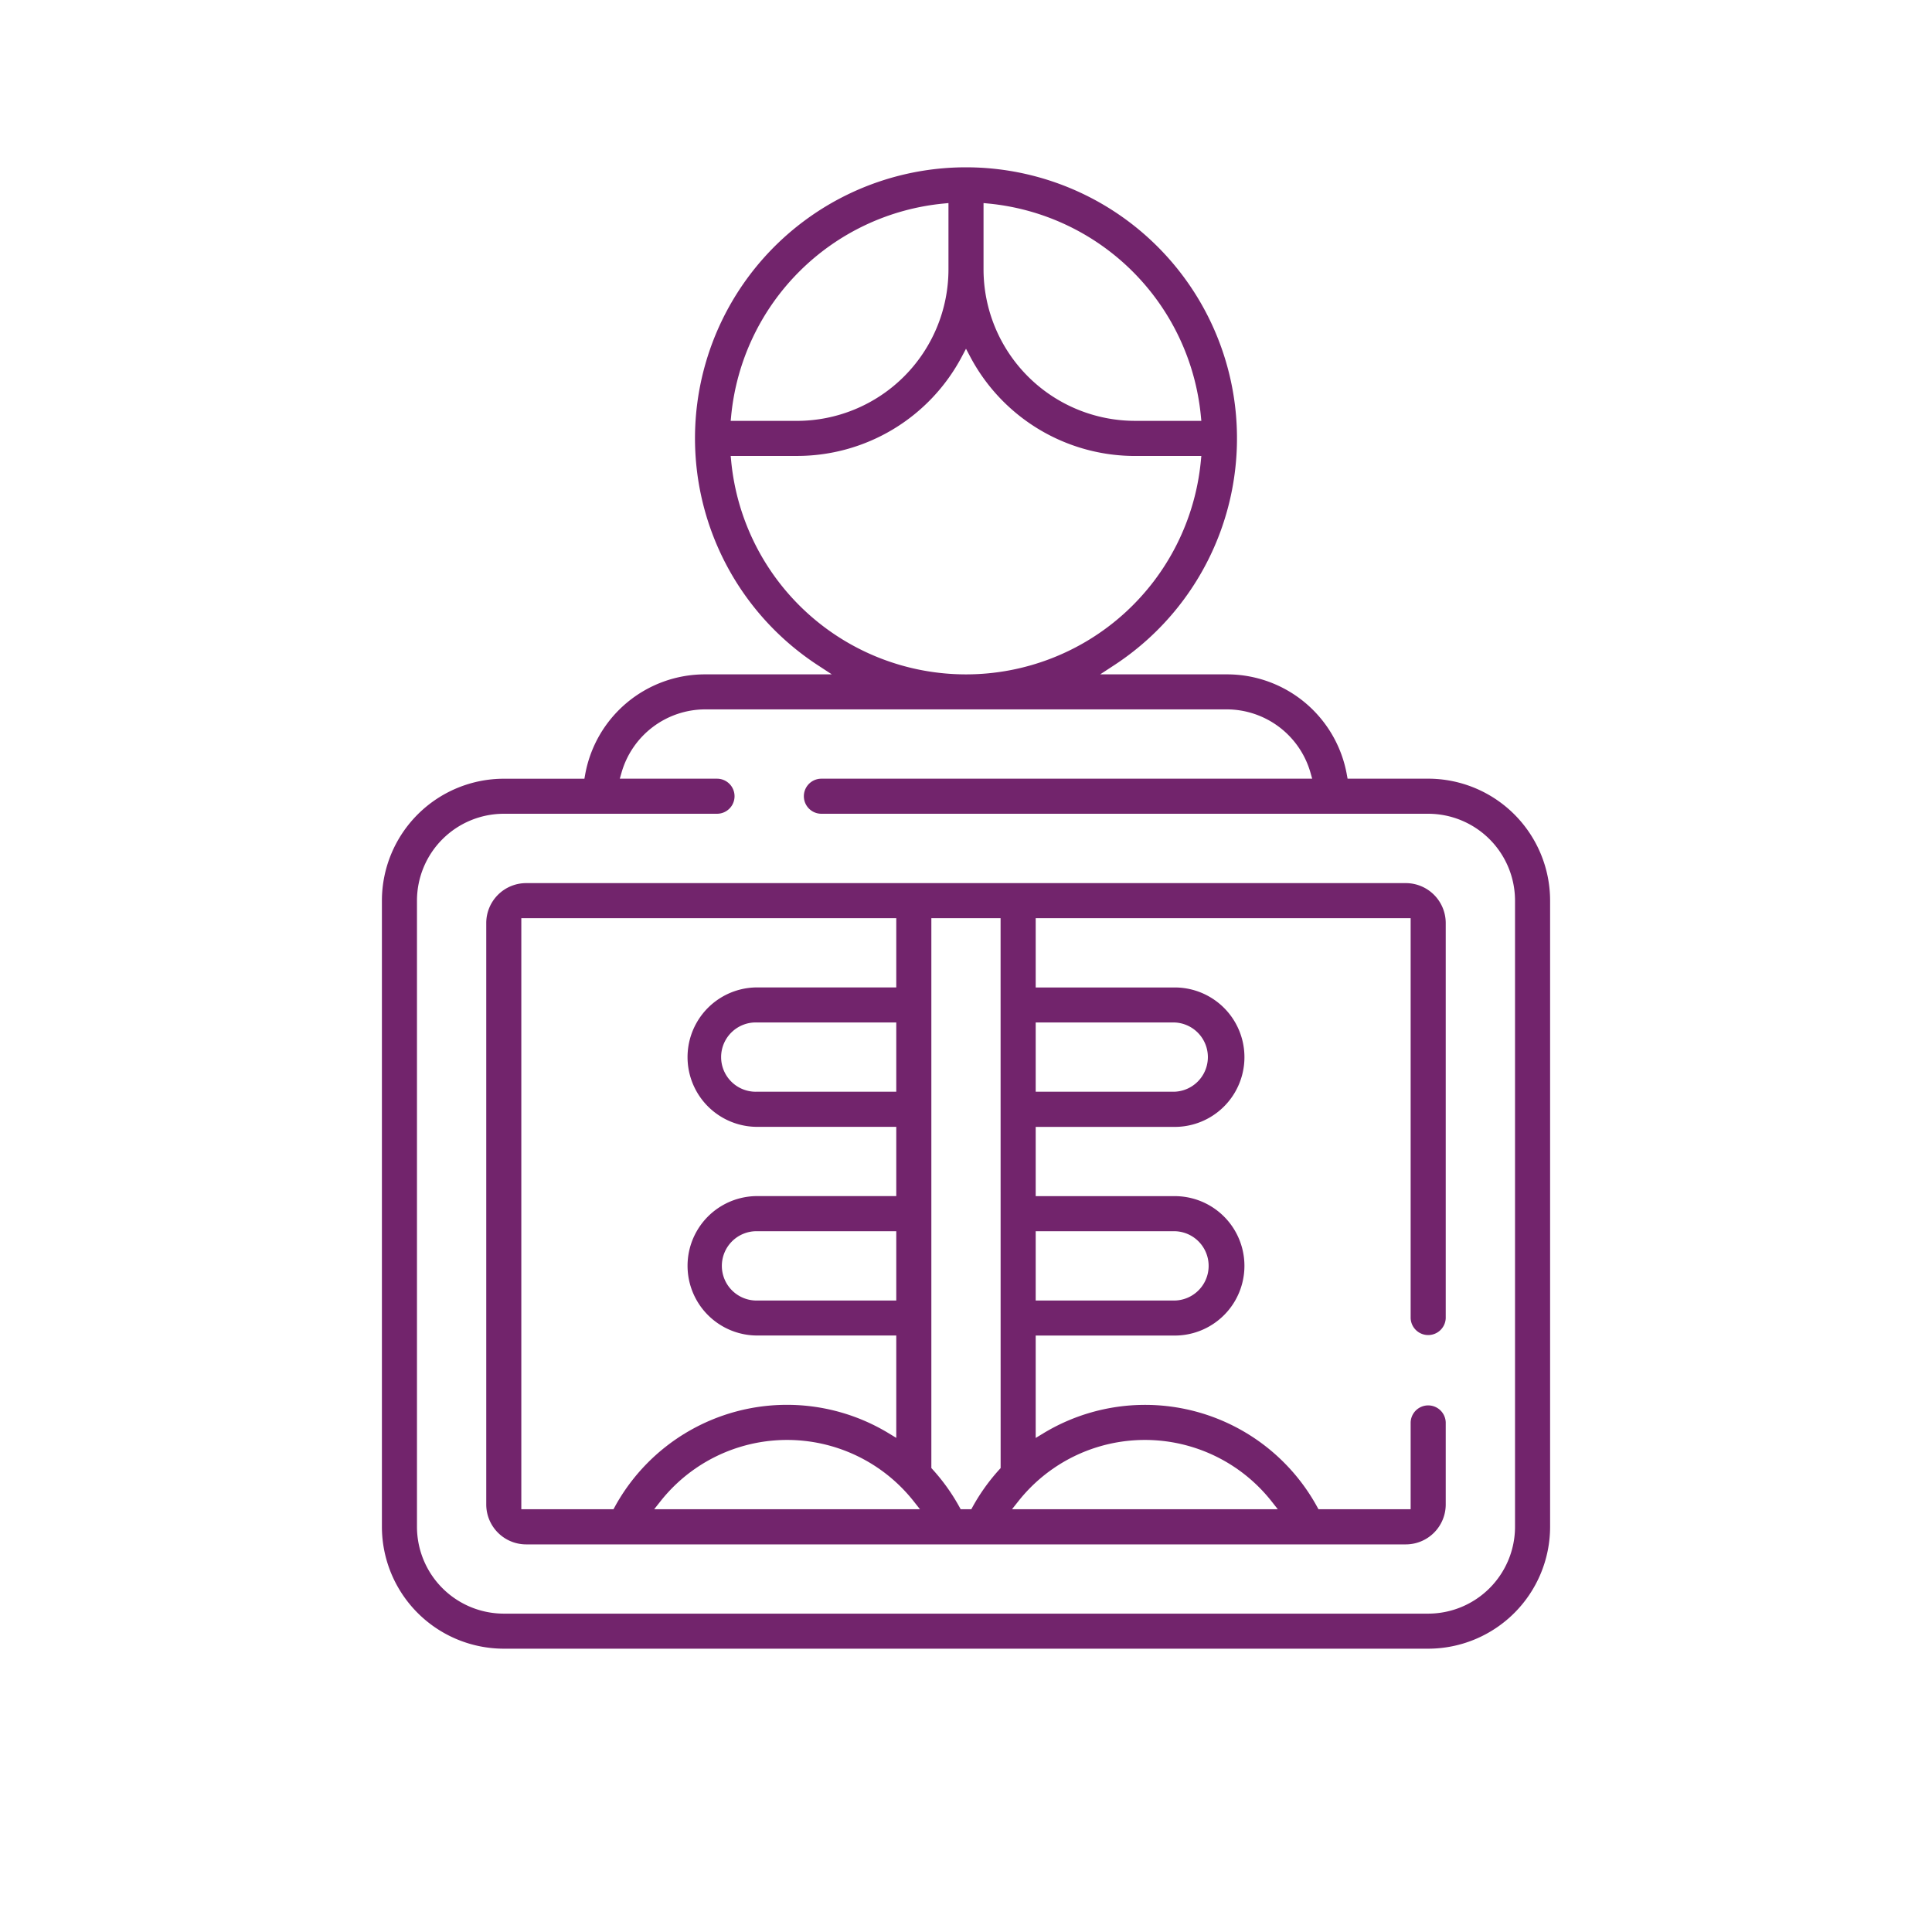 <svg id="sh_icon2" xmlns="http://www.w3.org/2000/svg" xmlns:xlink="http://www.w3.org/1999/xlink" width="120" height="120" viewBox="0 0 120 120">
  <defs>
    <clipPath id="clip-path">
      <rect id="Rectangle_99" data-name="Rectangle 99" width="120" height="120" fill="none"/>
    </clipPath>
  </defs>
  <g id="Group_64" data-name="Group 64" clip-path="url(#clip-path)">
    <path id="Path_61" data-name="Path 61" d="M120,60A60,60,0,1,1,60,0a60,60,0,0,1,60,60" fill="#003057" opacity="0"/>
    <path id="Path_62" data-name="Path 62" d="M41.087,50.2l-.044.247H36.037a7.58,7.58,0,0,0-7.572,7.572V96.911a7.58,7.58,0,0,0,7.572,7.571H93.452a7.58,7.58,0,0,0,7.572-7.571V58.016a7.58,7.58,0,0,0-7.572-7.572H88.445L88.4,50.2a7.56,7.56,0,0,0-7.451-6.235H73.078l.843-.552a16.832,16.832,0,1,0-18.355,0l.844.552H48.537a7.559,7.559,0,0,0-7.45,6.235M65.833,14.692l.328.032A14.67,14.67,0,0,1,79.329,27.89l.032.329H75.24a9.418,9.418,0,0,1-9.407-9.407ZM50.16,27.89A14.667,14.667,0,0,1,63.327,14.724l.328-.032v4.121a9.417,9.417,0,0,1-9.406,9.407H50.128Zm0,2.836-.032-.328h4.121a11.578,11.578,0,0,0,10.23-6.157l.265-.5.265.5A11.579,11.579,0,0,0,75.24,30.4h4.121l-.032.328a14.653,14.653,0,0,1-29.169,0M43.35,50.063a5.417,5.417,0,0,1,5.188-3.923H80.95a5.418,5.418,0,0,1,5.188,3.923l.108.382H55.762a1.089,1.089,0,1,0,0,2.178H93.452a5.4,5.4,0,0,1,5.393,5.393V96.911a5.4,5.4,0,0,1-5.393,5.394H36.037a5.4,5.4,0,0,1-5.394-5.394V58.016a5.4,5.4,0,0,1,5.394-5.393H49.279a1.089,1.089,0,0,0,0-2.178H43.241Z" transform="translate(-4.744 -2.079)" fill="#72246c"/>
    <path id="Path_63" data-name="Path 63" d="M95.838,99.319a1.09,1.09,0,0,0-2.179,0v5.393H87.934l-.086-.156a12.185,12.185,0,0,0-17.022-4.549l-.456.277V93.924h8.635a4.33,4.33,0,1,0,0-8.66H70.37v-4.3h8.635a4.33,4.33,0,0,0,0-8.661H70.37V68H93.659V92.836a1.09,1.09,0,0,0,2.179,0V68.3a2.482,2.482,0,0,0-2.479-2.478H38.721A2.481,2.481,0,0,0,36.243,68.3v36.117a2.481,2.481,0,0,0,2.478,2.478H93.359a2.482,2.482,0,0,0,2.479-2.478ZM70.37,74.478h8.635a2.152,2.152,0,0,1,0,4.3H70.37Zm0,12.965h8.635a2.153,2.153,0,0,1,0,4.305H70.37ZM44.231,104.556l-.086.156H38.421V68H61.71v4.3H53.076a4.33,4.33,0,0,0,0,8.661H61.71v4.3H53.076a4.33,4.33,0,1,0,0,8.66H61.71v6.358l-.456-.277a12.189,12.189,0,0,0-17.022,4.551M61.71,74.478v4.3H53.076a2.152,2.152,0,1,1,0-4.3Zm0,12.965v4.305H53.076a2.153,2.153,0,1,1,0-4.305ZM46.673,104.712l.385-.487a10.021,10.021,0,0,1,15.74,0l.385.487Zm21.519-2.557-.077.085a12.248,12.248,0,0,0-1.659,2.317l-.085.155H65.71l-.086-.156a12.182,12.182,0,0,0-1.657-2.317l-.078-.086V68h4.3Zm.706,2.557.386-.487a10.021,10.021,0,0,1,15.74,0l.384.487Z" transform="translate(-6.041 -10.97)" fill="#72246c"/>
  </g>
</svg>
